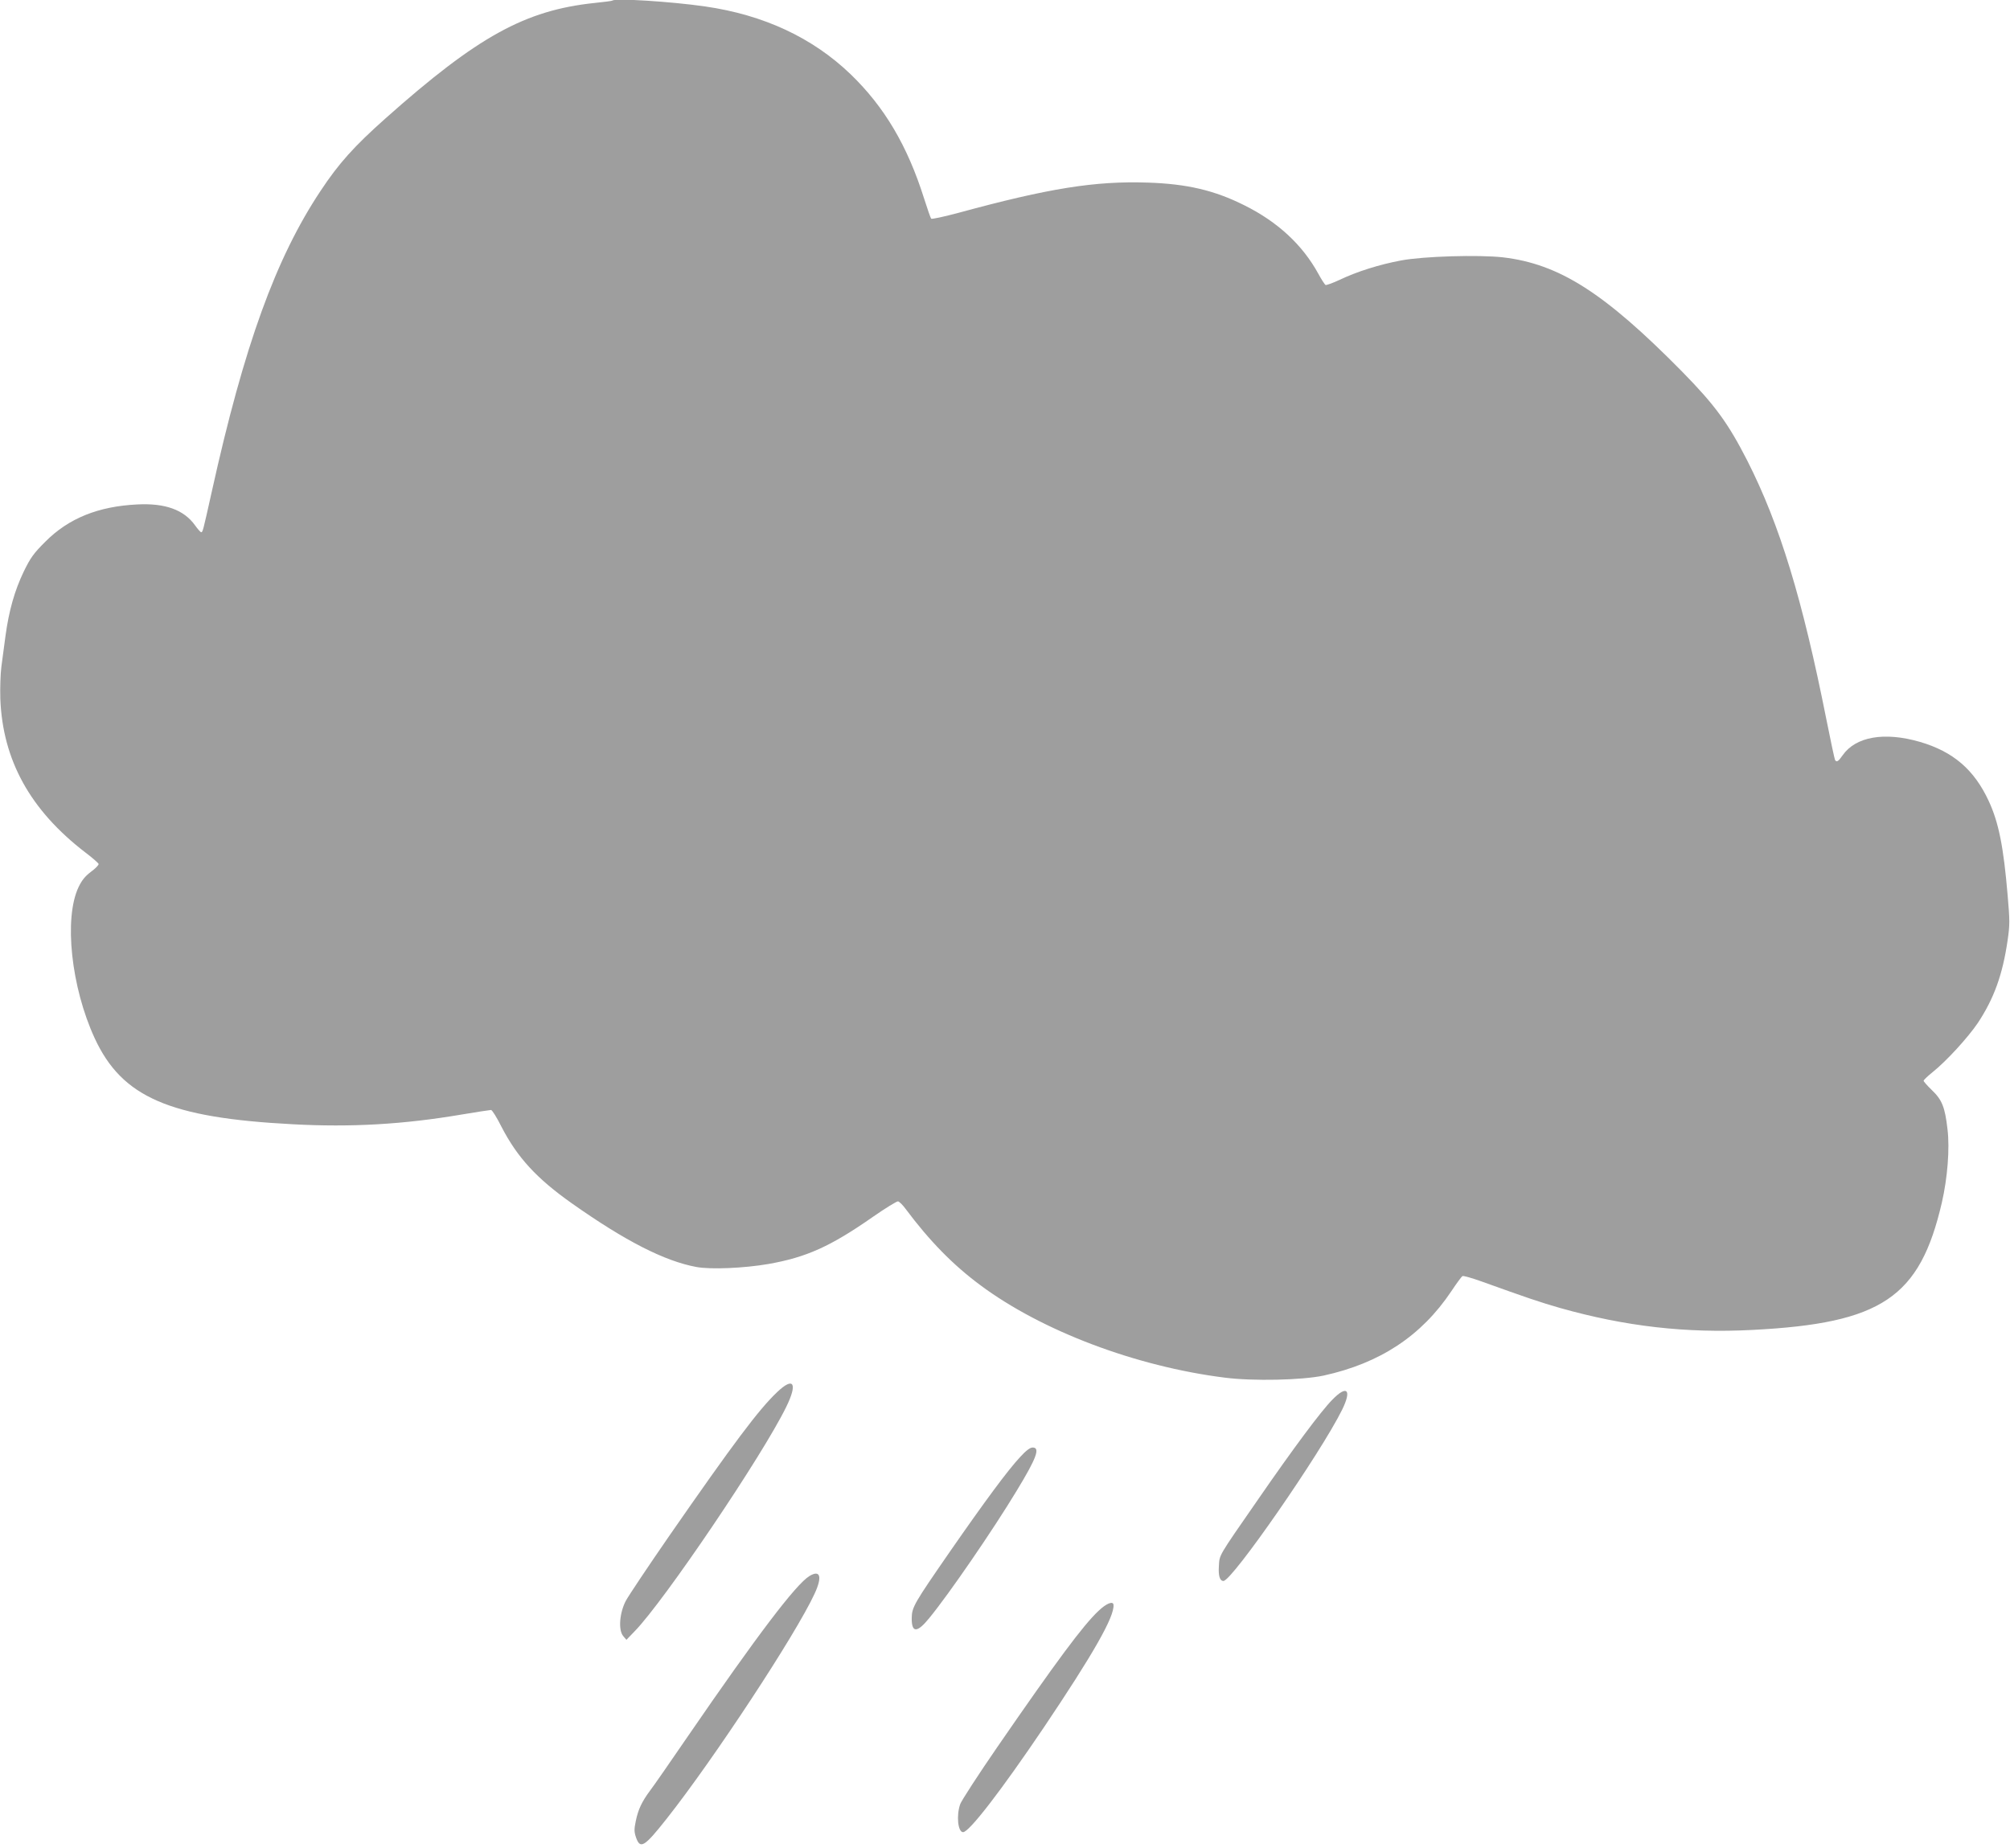<?xml version="1.0" standalone="no"?>
<!DOCTYPE svg PUBLIC "-//W3C//DTD SVG 20010904//EN"
 "http://www.w3.org/TR/2001/REC-SVG-20010904/DTD/svg10.dtd">
<svg version="1.0" xmlns="http://www.w3.org/2000/svg"
 width="1280pt" height="1177pt" viewBox="0 0 1280 1177"
 preserveAspectRatio="xMidYMid meet">
<g transform="translate(0,1177) scale(0.1,-0.1)"
fill="#9e9e9e" stroke="none">
<path d="M3899 11766 c-2 -2 -53 -9 -114 -15 -442 -47 -743 -213 -1330 -735
-200 -178 -298 -287 -413 -461 -285 -428 -487 -984 -693 -1915 -57 -256 -58
-260 -68 -260 -4 0 -22 20 -39 44 -71 99 -190 142 -367 133 -249 -12 -438 -88
-587 -238 -74 -74 -93 -100 -137 -190 -58 -121 -94 -248 -116 -409 -8 -63 -20
-151 -26 -195 -6 -44 -9 -136 -7 -205 15 -393 191 -711 543 -981 44 -33 81
-66 83 -72 1 -7 -20 -29 -49 -50 -37 -28 -58 -54 -79 -98 -94 -199 -47 -637
103 -962 174 -376 475 -507 1262 -548 371 -20 704 -1 1075 62 96 16 180 29
187 29 7 0 37 -48 67 -108 101 -195 223 -328 448 -487 340 -240 589 -367 792
-405 91 -17 303 -8 460 19 242 43 394 111 666 301 79 55 151 99 159 98 8 -2
30 -23 48 -48 153 -205 302 -357 476 -486 391 -291 990 -518 1557 -589 180
-23 491 -16 628 13 360 79 623 252 814 537 33 50 65 93 71 97 6 3 60 -12 121
-34 292 -105 371 -132 500 -169 417 -118 804 -162 1226 -140 823 42 1066 206
1206 811 36 156 51 345 36 467 -16 141 -35 188 -99 249 -29 28 -53 55 -53 60
0 5 25 29 56 54 89 71 226 221 289 314 103 156 158 307 190 528 14 96 14 124
0 285 -26 309 -57 464 -120 600 -93 201 -227 316 -440 378 -226 65 -408 33
-491 -86 -27 -39 -38 -46 -48 -30 -3 5 -28 121 -55 257 -153 770 -297 1241
-503 1648 -123 241 -206 355 -417 570 -495 502 -782 685 -1141 727 -155 17
-504 7 -648 -20 -139 -26 -281 -71 -390 -123 -45 -21 -87 -36 -91 -33 -5 3
-26 35 -46 72 -101 184 -259 330 -470 435 -191 96 -367 137 -617 145 -335 11
-629 -36 -1202 -192 -93 -25 -172 -42 -176 -38 -4 4 -24 62 -45 128 -106 336
-252 583 -467 791 -243 234 -554 379 -928 433 -215 31 -573 54 -591 37z"/>
<path d="M4949 2903 c-117 -111 -276 -323 -690 -920 -134 -194 -257 -378 -274
-410 -40 -77 -48 -185 -17 -223 l21 -25 53 55 c188 193 813 1118 964 1427 75
152 49 197 -57 96z"/>
<path d="M8484 2854 c-72 -73 -247 -308 -474 -637 -258 -372 -243 -348 -248
-423 -4 -61 6 -94 29 -94 55 0 620 815 756 1091 63 128 31 160 -63 63z"/>
<path d="M6496 2489 c-77 -82 -224 -281 -446 -601 -228 -330 -243 -354 -244
-424 -1 -96 34 -96 112 0 125 152 407 563 556 810 127 209 152 276 102 276
-16 0 -42 -19 -80 -61z"/>
<path d="M5154 1731 c-86 -53 -332 -377 -774 -1021 -111 -162 -219 -318 -240
-345 -53 -71 -76 -121 -91 -193 -11 -53 -11 -69 1 -105 27 -77 52 -63 195 118
301 381 823 1175 942 1433 51 109 37 156 -33 113z"/>
<path d="M6995 1509 c-98 -92 -267 -320 -644 -867 -122 -177 -228 -341 -236
-363 -26 -72 -15 -179 18 -179 39 0 245 268 513 665 314 467 452 708 445 783
-2 26 -45 10 -96 -39z"/>
</g>
</svg>
